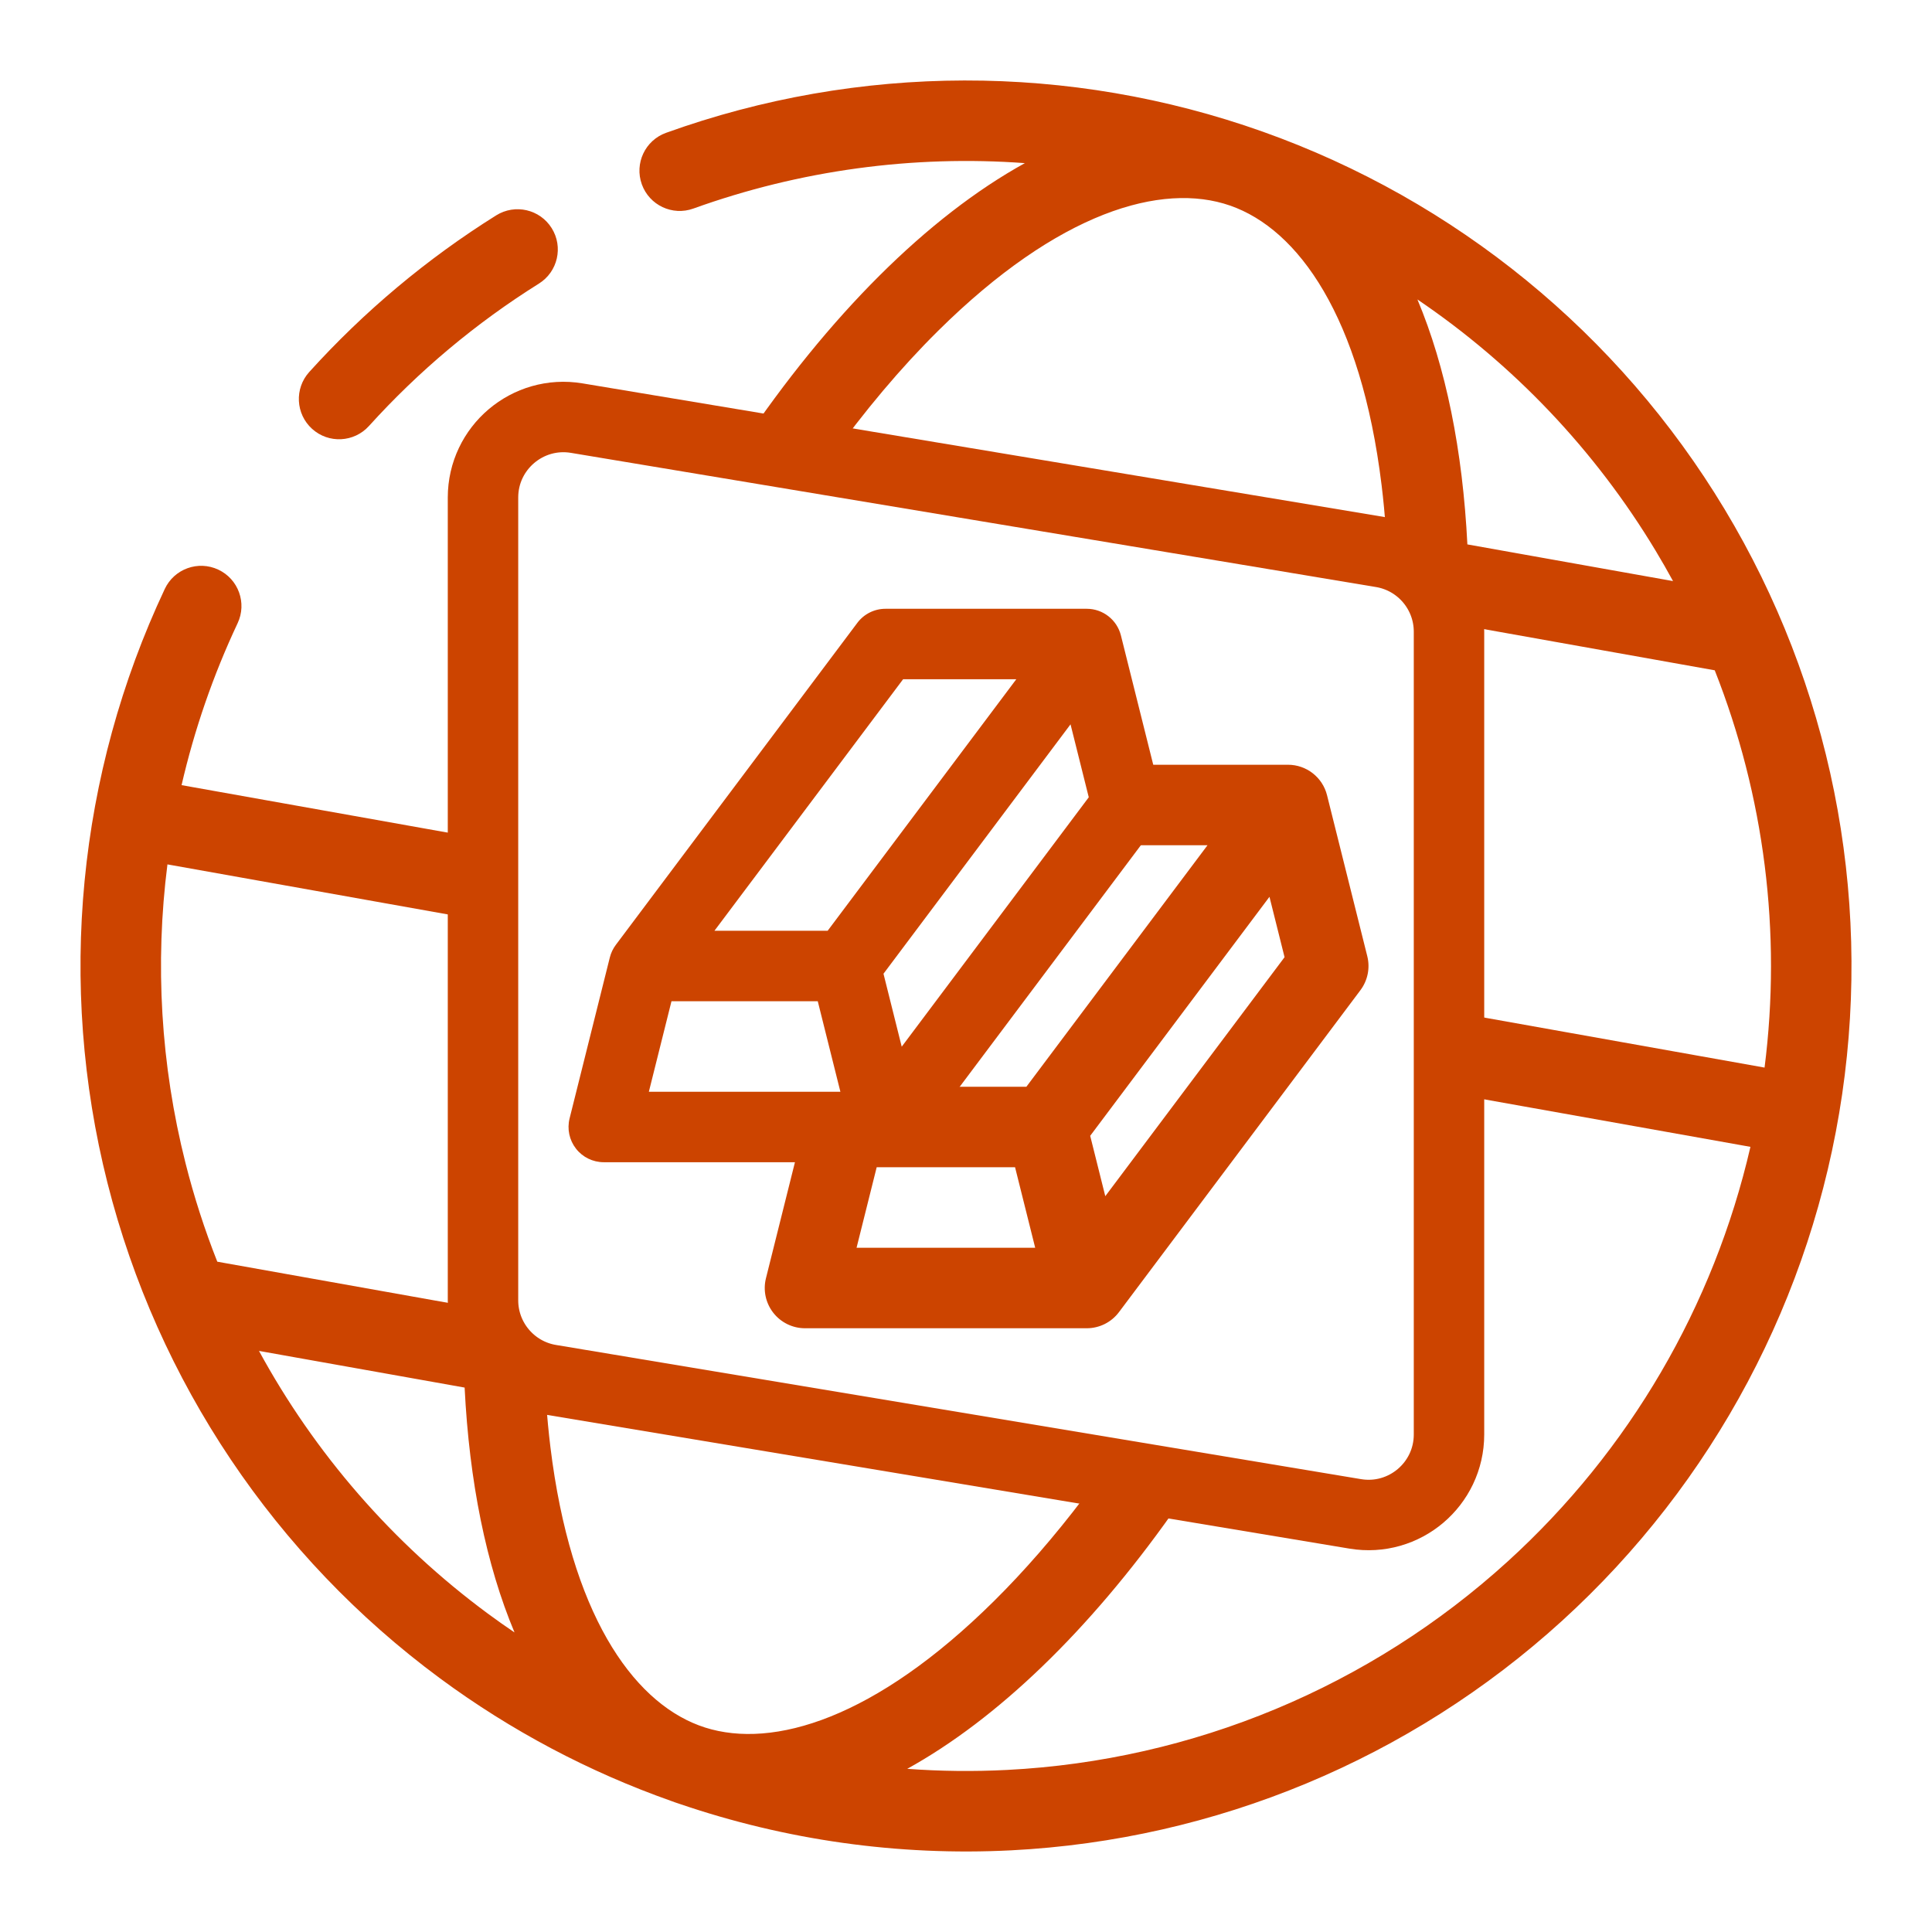 <svg width="96" height="96" viewBox="0 0 96 96" fill="none" xmlns="http://www.w3.org/2000/svg">
<g id="ICON_WORLD_CLASS_STORAGE_96" clip-path="url(#clip0_212_579)">
<g id="main-frame">
<path id="Subtract" fill-rule="evenodd" clip-rule="evenodd" d="M34.451 10.364C39.761 8.452 45.375 7.699 50.925 8.106C46.098 10.772 41.189 15.661 36.837 22.139L41.2 22.866C42.95 20.42 44.77 18.266 46.607 16.446C52.595 10.516 57.734 9.038 61.122 10.215C64.51 11.391 67.627 15.736 68.65 24.101C68.739 24.824 68.809 25.567 68.862 26.328L52.389 23.389C51.527 23.235 50.696 23.658 50.291 24.382L68.657 27.443C70.586 27.764 71.999 29.433 71.999 31.388V41.043C72.575 37.597 72.894 34.269 72.965 31.123L85.158 33.299C85.173 33.301 85.189 33.304 85.204 33.306C87.667 39.544 88.535 46.333 87.68 53.048L71.999 50.25V54.313L86.978 56.986C85.154 64.894 80.96 72.089 74.92 77.585C68.075 83.813 59.282 87.475 50.04 87.947C48.38 88.032 46.724 88.013 45.08 87.892C49.562 85.415 54.115 81.021 58.227 75.218L65.265 76.474C66.217 76.644 67.132 76.109 67.475 75.243C67.431 75.237 67.386 75.231 67.342 75.224L27.342 68.557C25.413 68.235 23.999 66.567 23.999 64.611V54.962C23.424 58.405 23.106 61.732 23.035 64.876L10.838 62.7L10.806 62.694L10.797 62.693C10.168 61.103 9.64 59.467 9.218 57.794C7.984 52.91 7.693 47.875 8.32 42.951L23.999 45.749V41.685L9.022 39.013C9.658 36.257 10.588 33.559 11.807 30.967C12.278 29.968 11.849 28.776 10.849 28.306C9.85 27.835 8.658 28.264 8.188 29.264C3.854 38.474 2.847 48.903 5.339 58.773C7.832 68.643 13.67 77.343 21.858 83.391C25.39 86 29.265 88.046 33.346 89.487C33.419 89.514 33.492 89.54 33.565 89.566C33.638 89.591 33.712 89.616 33.786 89.64C39.038 91.433 44.62 92.229 50.244 91.942C60.411 91.422 70.082 87.394 77.612 80.543C85.141 73.693 90.062 64.443 91.536 54.371C93.01 44.298 90.946 34.026 85.696 25.305C80.446 16.584 72.334 9.953 62.743 6.542C53.152 3.132 42.674 3.152 33.096 6.6C32.057 6.974 31.518 8.12 31.892 9.159C32.266 10.198 33.412 10.738 34.451 10.364ZM23.087 68.948L12.869 67.126C15.641 72.217 19.507 76.681 24.234 80.174C24.672 80.497 25.116 80.811 25.566 81.115C24.156 77.757 23.319 73.615 23.087 68.948ZM27.137 69.671L53.842 74.436C52.389 76.351 50.897 78.065 49.392 79.555C43.498 85.394 38.425 86.917 35.036 85.84C34.931 85.804 34.825 85.767 34.72 85.73C31.393 84.475 28.357 80.136 27.349 71.9C27.261 71.177 27.19 70.433 27.137 69.671ZM70.431 14.88C71.842 18.239 72.68 22.382 72.913 27.051L83.132 28.874C82.856 28.367 82.568 27.865 82.269 27.368C79.255 22.362 75.204 18.113 70.431 14.88ZM27.413 11.336C27.999 12.272 27.715 13.506 26.778 14.092C23.65 16.05 20.808 18.431 18.333 21.168C17.592 21.987 16.327 22.051 15.508 21.31C14.689 20.569 14.625 19.304 15.366 18.485C18.089 15.474 21.215 12.855 24.656 10.701C25.593 10.116 26.827 10.399 27.413 11.336Z" fill="#CC4400"/>
<path id="bar_wrapper" d="M24 24.722C24 22.25 26.22 20.37 28.658 20.776L68.658 27.443C70.586 27.764 72 29.433 72 31.389V71.278C72 73.75 69.781 75.63 67.342 75.224L27.342 68.557C25.414 68.236 24 66.567 24 64.612V24.722Z" stroke="#CC4400" stroke-width="3.5" stroke-linejoin="round"/>
<g id="bars">
<path id="Subtract_2" fill-rule="evenodd" clip-rule="evenodd" d="M39.938 56H44L56 40L55.5 38H64C64.918 38 65.718 38.625 65.94 39.515L67.94 47.515C68.086 48.099 67.961 48.718 67.6 49.2L55.6 65.2C55.222 65.704 54.63 66 54 66H40C39.384 66 38.803 65.716 38.424 65.231C38.045 64.745 37.91 64.112 38.06 63.515L39.938 56ZM51 54H46L55 42H60L51 54ZM54.171 56.438L63.079 44.562L63.829 47.562L54.921 59.438L54.171 56.438ZM50.438 58L51.438 62H42.562L43.562 58H50.438Z" fill="#CC4400"/>
<path id="Union" fill-rule="evenodd" clip-rule="evenodd" d="M44 30.25C43.449 30.25 42.931 30.509 42.6 30.95L30.6 46.95C30.46 47.137 30.359 47.349 30.302 47.576L28.302 55.576C28.172 56.098 28.289 56.652 28.621 57.077C28.952 57.502 29.461 57.75 30 57.75H44C44.551 57.75 45.069 57.491 45.4 57.05L57.4 41.05C57.716 40.628 57.826 40.087 57.698 39.576L55.698 31.576C55.503 30.797 54.803 30.25 54 30.25H44ZM35.5 46.25L44.875 33.75H50.5L41.125 46.25H35.5ZM43.9 48.384L53.194 35.991L54.1 39.616L44.806 52.009L43.9 48.384ZM40.634 49.75L41.759 54.25H32.241L33.366 49.75H40.634Z" fill="#CC4400"/>
</g>
</g>
</g>
<defs>
<clipPath id="clip0_212_579">
<rect width="96" height="96" fill="white"/>
</clipPath>
</defs>
</svg>

